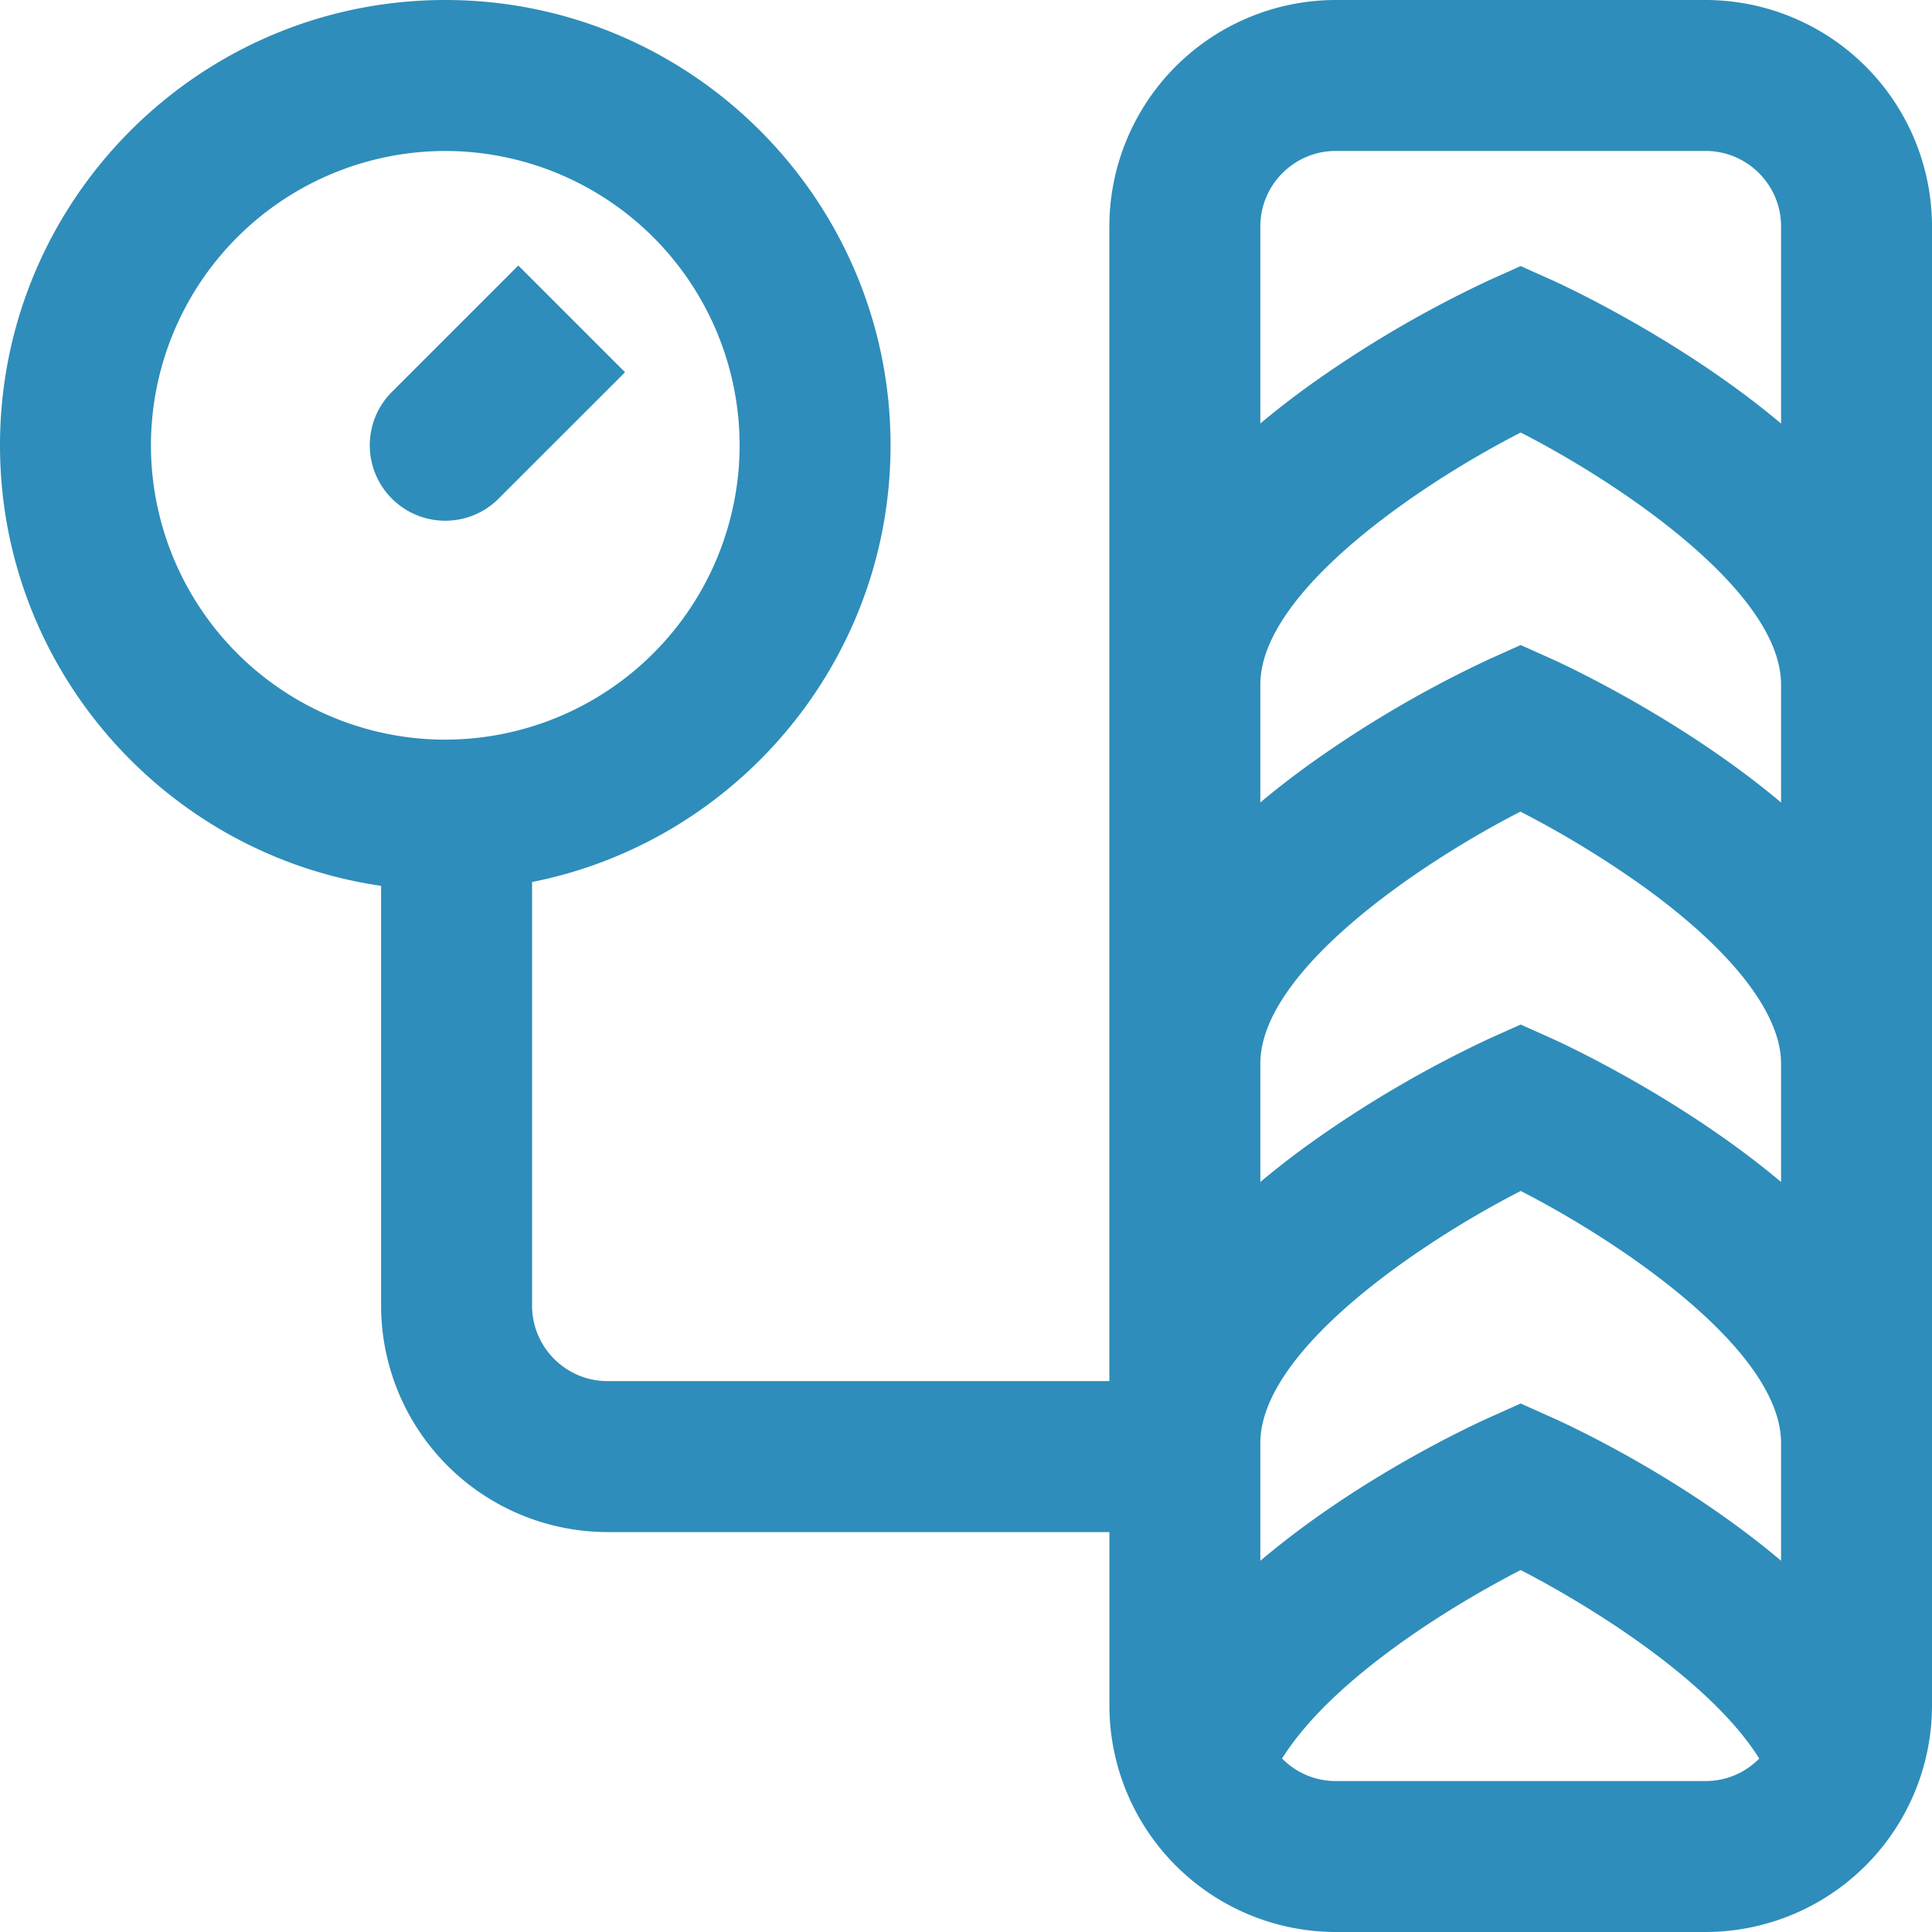 <svg width="40" height="40" fill="none" xmlns="http://www.w3.org/2000/svg"><path d="M9.219 10.781a1.562 1.562 0 01-1.105-2.667l2.617-2.617 2.21 2.21-2.617 2.616a1.558 1.558 0 01-1.105.458zM40 4.687v30.625A4.693 4.693 0 0135.312 40h-7.656a4.693 4.693 0 01-4.687-4.688V31.72h-10.39a4.693 4.693 0 01-4.689-4.69v-8.69C3.434 17.696 0 13.851 0 9.22 0 4.135 4.135 0 9.219 0c5.083 0 9.219 4.135 9.219 9.219 0 4.468-3.196 8.204-7.422 9.042v8.77c0 .862.7 1.563 1.562 1.563h10.39V4.687A4.693 4.693 0 0127.657 0h7.657A4.693 4.693 0 0140 4.688zM9.219 15.313a6.1 6.1 0 006.094-6.093 6.1 6.1 0 00-6.094-6.094A6.1 6.1 0 003.125 9.22a6.1 6.1 0 006.094 6.094zM26.094 4.688v4.08c.31-.26.642-.519.998-.776a23.512 23.512 0 013.754-2.197l.638-.286.639.286c.077.034 1.907.86 3.754 2.197.356.257.688.516.998.777V4.687c0-.861-.701-1.562-1.563-1.562h-7.656c-.861 0-1.562.701-1.562 1.563zm10.33 31.721c-1.033-1.643-3.526-3.172-4.94-3.903-1.442.741-3.907 2.253-4.94 3.902.284.288.677.467 1.112.467h7.657c.434 0 .827-.178 1.111-.466zm.451-6.532c0-1.916-3.299-4.148-5.39-5.219-2.092 1.07-5.391 3.303-5.391 5.219v2.437c2.03-1.717 4.373-2.8 4.752-2.97l.638-.286.639.286c.381.17 2.723 1.253 4.752 2.97v-2.437zm0-7.857c0-1.033-1.005-2.33-2.83-3.651a20.623 20.623 0 00-2.566-1.565c-2.09 1.07-5.385 3.301-5.385 5.216v2.452c.31-.26.642-.52.998-.777a23.514 23.514 0 013.754-2.197l.638-.286.639.286c.077.034 1.907.86 3.754 2.197.356.257.688.516.998.777V22.02zm0-7.846c0-1.916-3.299-4.148-5.39-5.219-2.092 1.07-5.391 3.303-5.391 5.219v2.44c.31-.26.642-.519.998-.776a23.503 23.503 0 013.754-2.197l.638-.286.639.286c.077.034 1.907.86 3.754 2.197.356.257.688.516.998.777v-2.441z" fill="#2E8DBA"/></svg>